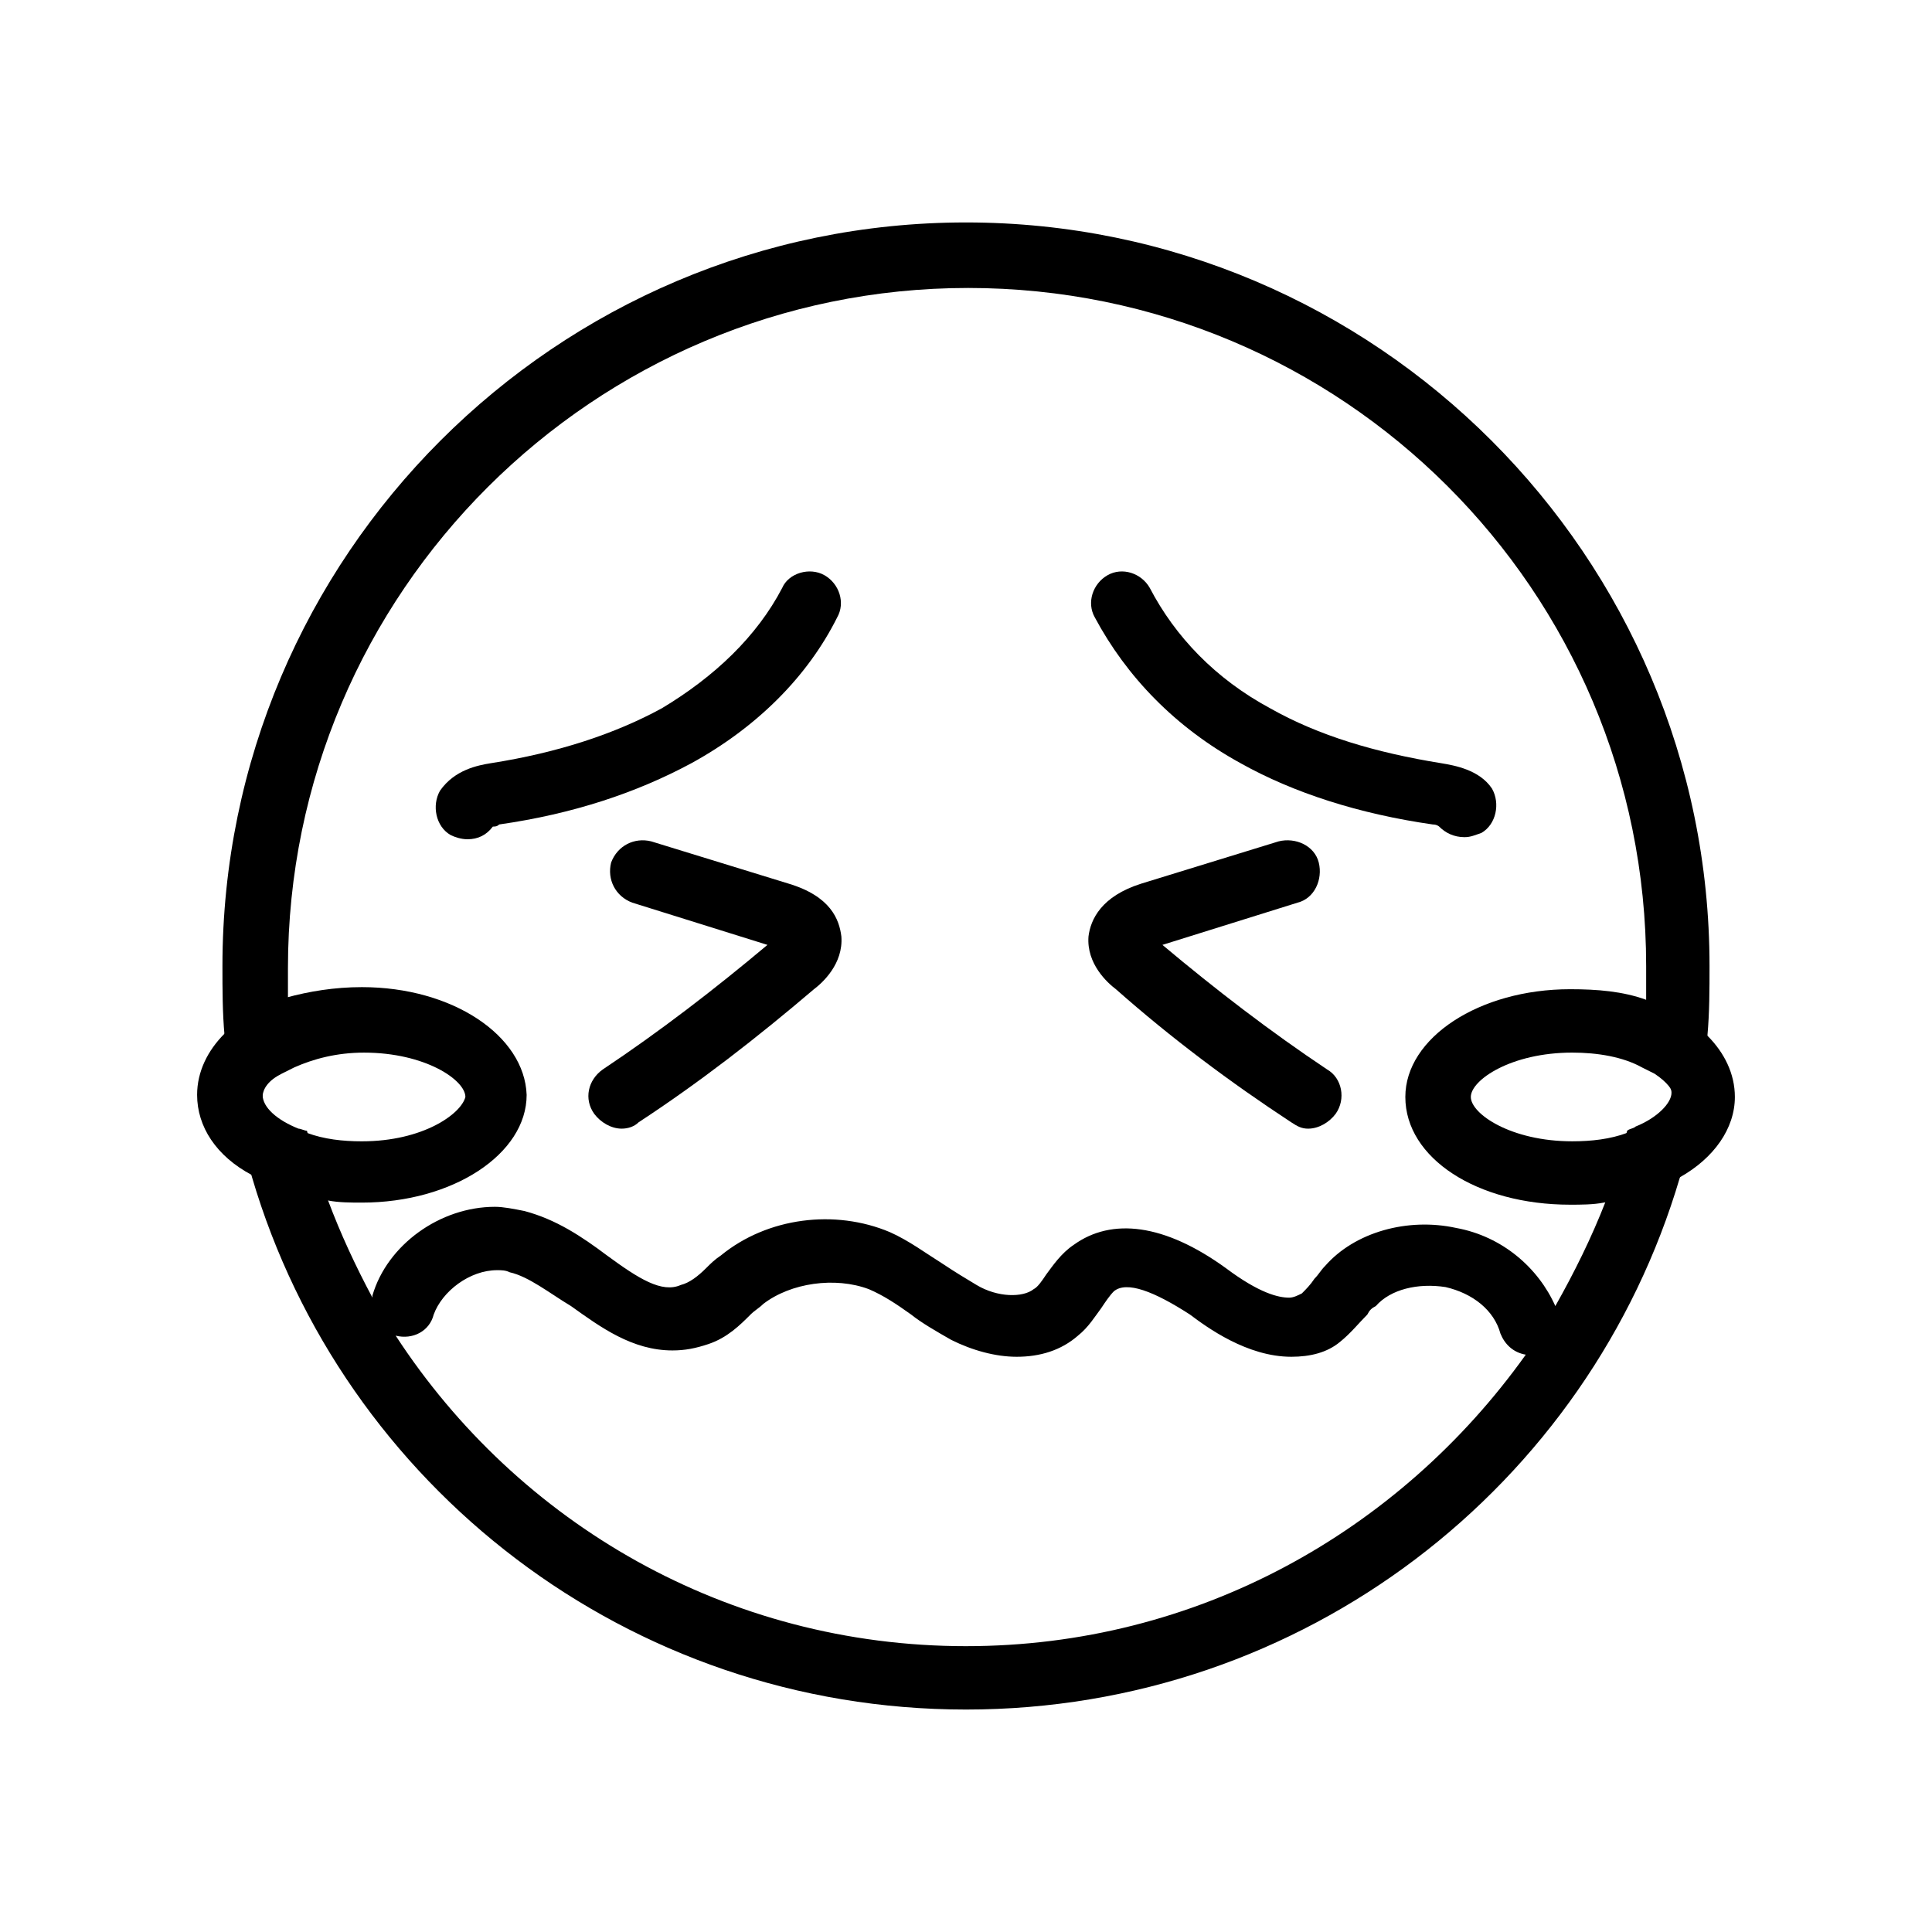 <?xml version="1.0" encoding="UTF-8"?>
<!-- Uploaded to: ICON Repo, www.iconrepo.com, Generator: ICON Repo Mixer Tools -->
<svg fill="#000000" width="800px" height="800px" version="1.1" viewBox="144 144 512 512" xmlns="http://www.w3.org/2000/svg">
 <g>
  <path d="m400 202.95c-108.6 0-197.05 88.445-197.05 197.05 0 6.156 0 12.316 0.559 18.473 1.121 12.875 3.918 25.75 7.277 37.504 24.07 81.73 99.645 141.07 189.21 141.07s165.14-59.336 189.21-141.07c3.359-12.316 6.156-24.629 7.277-37.504 0.559-6.156 0.559-12.316 0.559-18.473 0-108.6-88.445-197.05-197.04-197.05zm0 377.3c-63.258 0-118.68-32.469-151.14-82.289 4.477 1.121 8.957-1.121 10.078-5.598 2.238-6.156 9.516-11.754 16.793-11.754 1.121 0 2.238 0 3.359 0.559 5.039 1.121 10.637 5.598 16.234 8.957 7.836 5.598 16.234 11.754 26.871 11.754 3.359 0 6.156-0.559 9.516-1.68 5.039-1.68 8.398-5.039 11.195-7.836 1.121-1.121 2.238-1.68 3.359-2.801 7.277-5.598 19.031-7.277 27.988-3.918 3.918 1.68 7.277 3.918 11.195 6.719 2.801 2.238 6.719 4.477 10.637 6.719 5.598 2.801 11.754 4.477 17.352 4.477 6.156 0 11.754-1.68 16.234-5.598 2.801-2.238 4.477-5.039 6.156-7.277 1.121-1.68 2.238-3.359 3.359-4.477 3.359-2.801 10.637 0 20.152 6.156 4.477 3.359 15.113 11.195 26.871 11.195 5.039 0 9.516-1.121 12.875-3.918 2.801-2.238 5.039-5.039 7.277-7.277 0.559-1.121 1.121-1.68 2.238-2.238 3.918-4.477 11.195-6.156 18.473-5.039 7.277 1.68 12.875 6.156 14.555 12.316 1.121 2.801 3.359 5.039 6.719 5.598-33.59 47.023-87.328 77.25-148.34 77.25zm156.18-90.125c-4.477-10.078-13.996-18.473-26.309-20.711-12.875-2.801-26.871 1.121-34.707 10.078-1.121 1.121-1.68 2.238-2.801 3.359-1.121 1.68-2.238 2.801-3.359 3.918-1.121 0.559-2.238 1.121-3.359 1.121-2.801 0-7.836-1.121-16.793-7.836-16.234-11.754-30.23-13.434-40.305-6.156-3.359 2.238-5.598 5.598-7.277 7.836-1.121 1.68-2.238 3.359-3.359 3.918-2.801 2.238-9.516 2.238-15.113-1.121-2.801-1.68-5.598-3.359-8.957-5.598-4.477-2.801-8.957-6.156-13.996-8.398-14.555-6.156-32.469-3.918-44.781 6.156-1.68 1.121-2.801 2.238-3.918 3.359-2.238 2.238-4.477 3.918-6.719 4.477-5.039 2.238-11.195-1.68-19.594-7.836-6.719-5.039-13.434-9.516-21.832-11.754-2.801-0.559-5.598-1.121-7.836-1.121-14.555 0-28.551 10.078-32.469 23.512v0.559c-4.477-8.398-8.398-16.793-11.754-25.75-2.238-6.156-3.918-12.316-5.598-18.473-0.559 0-1.68-0.559-2.238-0.559-5.598-2.238-9.516-5.598-9.516-8.957 0-2.238 1.68-4.477 5.039-6.156 1.121-0.559 2.238-1.121 3.359-1.68-1.121-5.598-1.68-11.754-1.68-17.352v-8.398c0-99.641 81.168-180.25 180.25-180.25 99.082-0.008 179.69 80.043 179.69 179.69v8.398c0 5.598-0.559 11.754-1.68 17.352 1.121 0.559 2.238 1.121 3.359 1.68 3.359 2.238 5.039 4.477 5.039 6.156 0 2.801-3.918 6.719-9.516 8.957-0.559 0.559-1.68 0.559-2.238 1.121-1.68 6.156-3.359 12.316-5.598 18.473-3.922 10.074-8.398 19.031-13.438 27.988z"/>
  <path d="m362.49 296.44c-3.918-2.238-9.516-0.559-11.195 3.359-6.719 12.875-17.914 23.512-31.906 31.906-12.316 6.719-27.43 11.754-45.344 14.555-3.359 0.559-9.516 1.68-13.434 7.277-2.238 3.918-1.121 9.516 2.801 11.754 1.121 0.559 2.801 1.121 4.477 1.121 2.801 0 5.039-1.121 6.719-3.359 0.559 0 1.121 0 1.68-0.559 19.594-2.801 36.387-8.398 50.941-16.234 17.352-9.516 30.789-22.953 38.625-38.625 2.234-3.918 0.555-8.957-3.363-11.195z"/>
  <path d="m525.95 346.26c-17.352-2.801-32.469-7.277-45.344-14.555-14.555-7.836-25.191-19.031-31.906-31.906-2.238-3.918-7.277-5.598-11.195-3.359-3.918 2.238-5.598 7.277-3.359 11.195 8.398 15.676 21.273 29.109 38.625 38.625 13.996 7.836 31.348 13.434 50.941 16.234 1.121 0 1.68 0.559 1.68 0.559 1.68 1.68 3.918 2.801 6.719 2.801 1.68 0 2.801-0.559 4.477-1.121 3.918-2.238 5.039-7.836 2.801-11.754-3.359-5.039-10.078-6.156-13.438-6.719z"/>
  <path d="m352.98 378.17-36.387-11.195c-4.477-1.121-8.957 1.121-10.637 5.598-1.121 4.477 1.121 8.957 5.598 10.637l35.828 11.195c-13.996 11.754-28.551 22.953-43.664 33.027-3.918 2.801-5.039 7.836-2.238 11.754 1.68 2.238 4.477 3.918 7.277 3.918 1.68 0 3.359-0.559 4.477-1.68 16.234-10.637 31.348-22.391 46.461-35.266 2.238-1.68 7.836-6.719 7.277-13.996-0.559-4.477-2.797-10.633-13.992-13.992z"/>
  <path d="m495.72 427.43c-15.113-10.078-29.668-21.273-43.664-33.027l35.828-11.195c4.477-1.121 6.719-6.156 5.598-10.637-1.121-4.477-6.156-6.719-10.637-5.598l-36.387 11.195c-10.637 3.359-13.434 9.516-13.996 13.996-0.559 7.277 5.039 12.316 7.277 13.996 14.555 12.875 30.23 24.629 46.461 35.266 1.68 1.121 2.801 1.68 4.477 1.68 2.801 0 5.598-1.68 7.277-3.918 2.805-3.922 1.684-9.52-2.234-11.758z"/>
  <path d="m239.9 405.6c-7.277 0-13.996 1.121-20.152 2.801-3.918 1.121-7.277 2.801-10.637 5.039-2.238 1.121-3.918 2.801-5.598 4.477-4.477 4.477-7.277 10.078-7.277 16.234 0 8.398 5.039 16.234 14.555 21.273 1.68 1.121 3.359 2.238 5.598 2.801 4.477 1.68 9.516 3.359 14.555 3.918 2.801 0.559 6.156 0.559 8.957 0.559 24.07 0 43.664-12.875 43.664-28.551-0.559-15.676-19.594-28.551-43.664-28.551zm0 40.863c-5.039 0-10.078-0.559-14.555-2.238-0.559 0-1.68-0.559-2.238-0.559-5.598-2.238-9.516-5.598-9.516-8.957 0-2.238 1.68-4.477 5.039-6.156 1.121-0.559 2.238-1.121 3.359-1.68 5.039-2.238 11.195-3.918 18.473-3.918 16.234 0 26.871 7.277 26.871 11.754-1.121 4.477-11.199 11.754-27.434 11.754z"/>
  <path d="m596.48 418.47c-1.68-1.68-3.359-2.801-5.598-4.477-3.359-2.238-6.719-3.918-10.637-5.039-6.156-2.238-12.875-2.801-20.152-2.801-24.07 0-43.664 12.875-43.664 28.551 0 16.234 19.031 28.551 43.664 28.551 2.801 0 6.156 0 8.957-0.559 5.039-0.559 10.078-2.238 14.555-3.918 1.68-0.559 3.918-1.68 5.598-2.801 8.957-5.039 14.555-12.875 14.555-21.273 0-6.16-2.801-11.758-7.277-16.234zm-19.031 24.629c-0.559 0.559-1.68 0.559-2.238 1.121-4.477 1.68-9.516 2.238-14.555 2.238-16.234 0-26.871-7.277-26.871-11.754 0-4.477 10.637-11.754 26.871-11.754 6.719 0 13.434 1.121 18.473 3.918 1.121 0.559 2.238 1.121 3.359 1.68 3.359 2.238 5.039 4.477 5.039 6.156-0.562 2.238-4.481 6.156-10.078 8.395z"/>
 </g>
</svg>